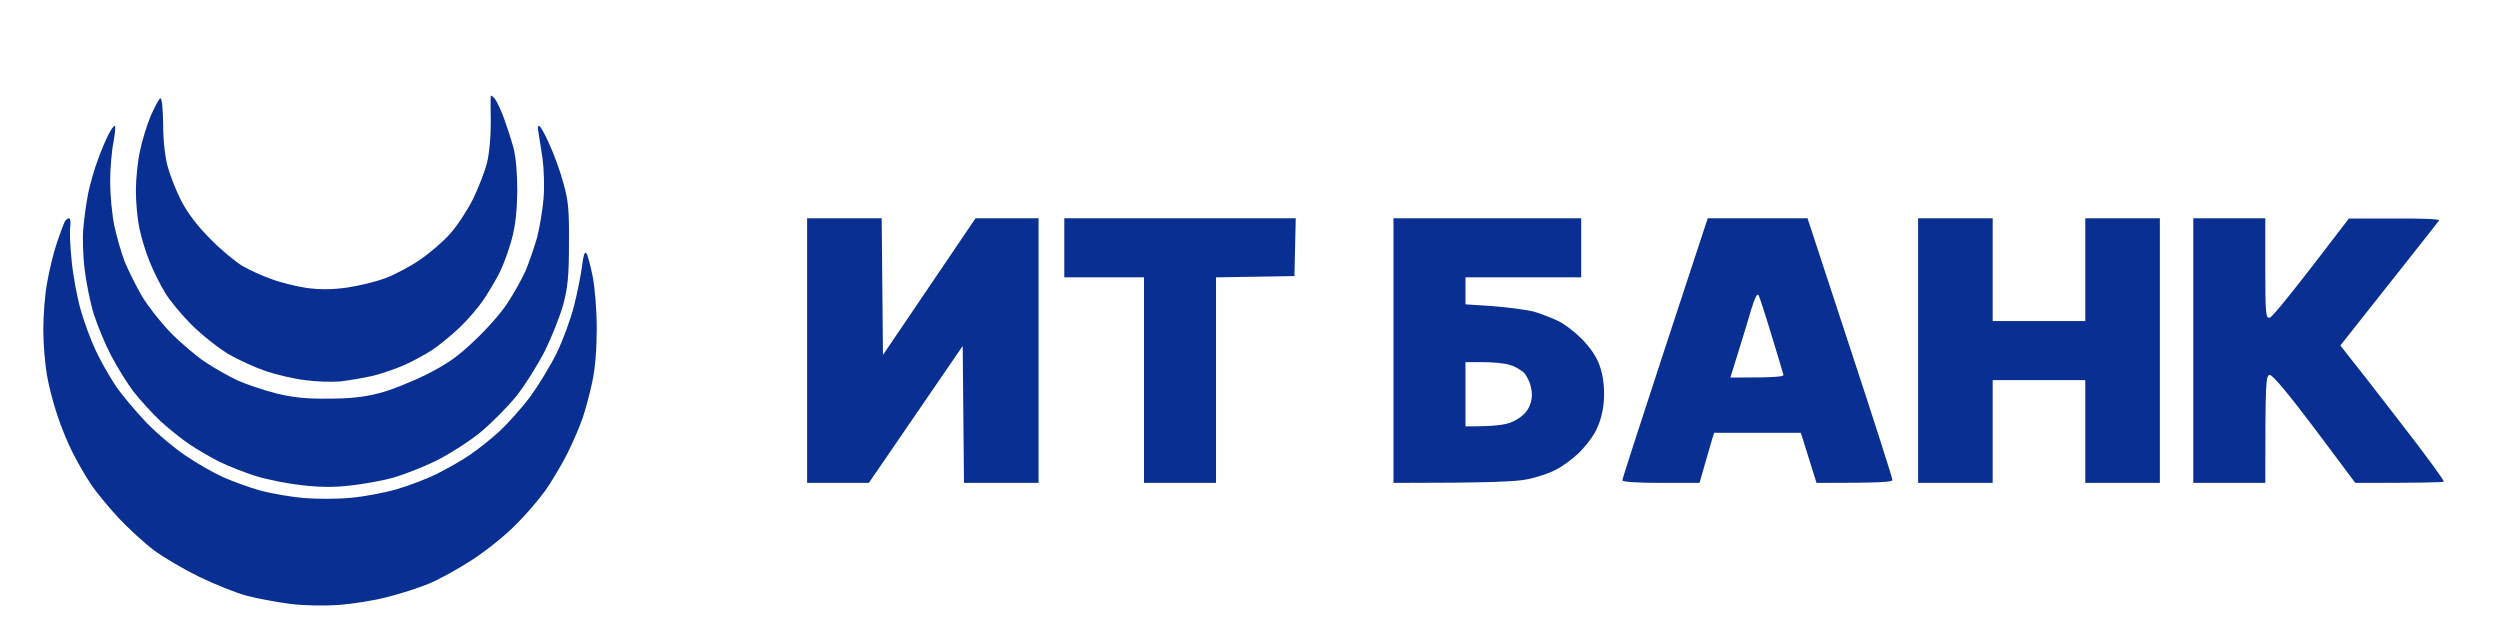 <svg xmlns="http://www.w3.org/2000/svg" width="201" height="51" viewBox="0 0 201 51" fill="none"><path fill-rule="evenodd" clip-rule="evenodd" d="M5.549 17.549C5.652 17.549 5.694 17.818 5.652 18.169C5.59 18.52 5.632 19.739 5.756 20.916C5.859 22.073 6.19 23.849 6.479 24.882C6.769 25.915 7.327 27.402 7.699 28.187C8.071 28.972 8.774 30.232 9.271 30.976C9.767 31.719 10.883 33.041 11.731 33.929C12.6 34.838 14.047 36.057 14.957 36.656C15.867 37.276 17.211 38.04 17.955 38.37C18.699 38.701 20.043 39.197 20.953 39.445C21.863 39.693 23.455 39.961 24.468 40.044C25.481 40.126 27.177 40.126 28.19 40.023C29.203 39.94 30.857 39.631 31.871 39.341C32.863 39.052 34.352 38.495 35.158 38.081C35.985 37.668 37.185 36.987 37.805 36.553C38.425 36.14 39.48 35.293 40.162 34.673C40.824 34.053 41.94 32.814 42.623 31.905C43.284 30.996 44.256 29.406 44.752 28.394C45.249 27.381 45.889 25.646 46.158 24.572C46.427 23.498 46.717 22.052 46.799 21.37C46.882 20.606 47.006 20.214 47.13 20.338C47.233 20.441 47.461 21.288 47.647 22.197C47.833 23.168 47.978 24.903 47.978 26.431C47.978 28.063 47.854 29.612 47.626 30.666C47.44 31.575 47.089 32.876 46.861 33.558C46.634 34.239 46.076 35.541 45.621 36.45C45.166 37.358 44.359 38.701 43.843 39.445C43.305 40.188 42.23 41.448 41.423 42.233C40.638 43.039 39.087 44.278 38.012 44.98C36.936 45.683 35.344 46.571 34.497 46.922C33.649 47.273 32.098 47.769 31.085 48.017C30.072 48.285 28.335 48.554 27.26 48.637C26.102 48.719 24.489 48.699 23.331 48.554C22.256 48.41 20.664 48.12 19.816 47.893C18.968 47.666 17.231 46.964 15.991 46.364C14.729 45.745 13.117 44.795 12.372 44.237C11.628 43.679 10.367 42.522 9.581 41.696C8.795 40.849 7.761 39.61 7.306 38.928C6.852 38.247 6.19 37.09 5.818 36.346C5.446 35.603 4.887 34.26 4.598 33.351C4.288 32.442 3.915 30.996 3.771 30.149C3.626 29.302 3.481 27.671 3.481 26.535C3.481 25.398 3.605 23.684 3.791 22.713C3.957 21.742 4.308 20.296 4.577 19.511C4.846 18.727 5.135 17.942 5.218 17.797C5.301 17.673 5.446 17.549 5.549 17.549ZM64.892 17.549H70.888L70.991 28.538L78.435 17.549H83.501V38.825H77.504L77.401 27.815L69.854 38.825H64.892V17.549ZM85.569 17.549H104.178L104.074 22.197L97.768 22.3V38.825H91.978V22.3H85.569V17.549ZM112.035 17.549H127.129V22.3H117.824V24.469L120.037 24.613C121.278 24.717 122.725 24.903 123.304 25.047C123.862 25.212 124.793 25.564 125.372 25.853C125.93 26.142 126.86 26.886 127.398 27.485C128.101 28.27 128.494 28.931 128.721 29.736C128.928 30.48 129.011 31.347 128.949 32.215C128.887 33.083 128.659 33.929 128.328 34.59C128.039 35.169 127.377 36.016 126.84 36.511C126.323 36.987 125.496 37.586 124.999 37.813C124.524 38.061 123.531 38.391 122.787 38.536C121.877 38.722 119.892 38.825 112.035 38.825V17.549ZM117.824 34.281C120.368 34.281 121.091 34.157 121.691 33.867C122.249 33.599 122.704 33.206 122.911 32.773C123.138 32.318 123.221 31.843 123.118 31.285C123.056 30.831 122.787 30.253 122.539 29.984C122.27 29.716 121.732 29.426 121.34 29.323C120.947 29.199 119.996 29.117 119.21 29.117H117.824V34.281ZM137.302 17.549H145.325L148.736 27.939C150.618 33.64 152.148 38.432 152.148 38.577C152.148 38.763 151.404 38.825 146.048 38.825L144.787 34.797H137.819L137.654 35.313C137.571 35.603 137.302 36.511 136.64 38.825H133.539C131.616 38.825 130.437 38.742 130.437 38.618C130.437 38.495 131.988 33.723 133.87 27.98L137.302 17.549ZM139.742 28.352L139.122 30.356C142.926 30.356 143.443 30.294 143.381 30.108C143.34 29.963 142.926 28.538 142.43 26.948C141.954 25.357 141.479 23.911 141.396 23.746C141.293 23.539 141.107 23.89 140.797 24.882C140.569 25.688 140.094 27.237 139.742 28.352ZM154.216 17.549H160.212V25.812H167.656V17.549H173.652V38.825H167.656V30.562H160.212V38.825H154.216V17.549ZM176.34 17.549H182.13V21.577C182.13 25.233 182.171 25.605 182.481 25.543C182.667 25.522 184.177 23.705 188.85 17.57H192.53C194.536 17.549 196.149 17.611 196.107 17.714C196.066 17.797 194.246 20.09 188.167 27.774L188.726 28.497C189.056 28.889 190.959 31.327 192.964 33.929C194.97 36.511 196.541 38.66 196.479 38.722C196.397 38.784 194.763 38.825 189.367 38.825L186.12 34.487C184.053 31.74 182.729 30.149 182.502 30.149C182.171 30.149 182.13 30.5 182.13 38.825H176.34V17.549Z" fill="#0A2F93"></path><path d="M39.459 9.906C39.438 8.832 39.438 7.84 39.459 7.737C39.459 7.634 39.604 7.716 39.79 7.944C39.955 8.171 40.286 8.873 40.514 9.493C40.741 10.113 41.093 11.187 41.279 11.868C41.486 12.674 41.589 13.913 41.589 15.38C41.568 16.95 41.444 18.127 41.155 19.201C40.927 20.048 40.493 21.267 40.183 21.887C39.873 22.506 39.252 23.539 38.839 24.159C38.405 24.779 37.557 25.77 36.937 26.348C36.337 26.927 35.365 27.712 34.807 28.104C34.228 28.476 33.194 29.054 32.47 29.364C31.767 29.674 30.61 30.066 29.906 30.232C29.183 30.397 28.046 30.583 27.363 30.666C26.681 30.727 25.399 30.686 24.53 30.562C23.641 30.459 22.215 30.128 21.367 29.839C20.519 29.55 19.154 28.93 18.348 28.455C17.521 27.959 16.198 26.906 15.391 26.101C14.585 25.295 13.613 24.117 13.261 23.518C12.889 22.899 12.331 21.804 12.042 21.06C11.731 20.317 11.359 19.119 11.214 18.375C11.049 17.631 10.925 16.268 10.925 15.339C10.925 14.388 11.07 12.942 11.256 12.137C11.421 11.311 11.814 10.03 12.124 9.307C12.434 8.584 12.786 7.944 12.889 7.902C13.013 7.861 13.096 8.646 13.117 9.947C13.117 11.29 13.261 12.571 13.489 13.418C13.696 14.161 14.192 15.421 14.605 16.206C15.102 17.156 15.887 18.189 16.921 19.222C17.769 20.09 18.948 21.06 19.506 21.391C20.085 21.721 21.119 22.196 21.842 22.444C22.546 22.713 23.807 23.023 24.634 23.147C25.709 23.291 26.619 23.291 27.88 23.126C28.852 22.981 30.237 22.651 30.982 22.362C31.726 22.093 32.967 21.432 33.752 20.895C34.538 20.358 35.655 19.408 36.192 18.788C36.751 18.169 37.578 16.908 38.032 16C38.467 15.091 38.984 13.789 39.149 13.108C39.335 12.385 39.459 11.063 39.459 9.906Z" fill="#0A2F93"></path><path d="M7.886 12.798C8.154 12.054 8.547 11.145 8.733 10.794C8.919 10.422 9.147 10.113 9.23 10.113C9.312 10.113 9.25 10.691 9.126 11.414C8.981 12.116 8.857 13.562 8.857 14.616C8.857 15.648 9.002 17.239 9.188 18.127C9.374 18.995 9.746 20.317 10.036 21.06C10.346 21.804 10.966 23.043 11.421 23.828C11.897 24.613 12.91 25.915 13.716 26.741C14.502 27.546 15.763 28.62 16.508 29.116C17.252 29.612 18.431 30.273 19.134 30.604C19.858 30.913 21.243 31.388 22.235 31.636C23.6 31.967 24.654 32.07 26.433 32.049C28.108 32.049 29.286 31.925 30.465 31.616C31.375 31.388 33.091 30.707 34.29 30.108C36.006 29.24 36.812 28.662 38.177 27.36C39.149 26.452 40.328 25.109 40.803 24.365C41.299 23.622 41.94 22.465 42.251 21.783C42.54 21.102 42.954 19.883 43.181 19.098C43.388 18.313 43.615 16.908 43.698 16C43.781 15.029 43.739 13.665 43.615 12.695C43.471 11.786 43.326 10.835 43.284 10.588C43.222 10.319 43.243 10.113 43.326 10.113C43.429 10.092 43.801 10.753 44.153 11.559C44.525 12.343 45.042 13.769 45.29 14.698C45.704 16.144 45.766 16.908 45.745 19.614C45.745 22.217 45.642 23.126 45.29 24.469C45.042 25.378 44.38 27.051 43.822 28.187C43.243 29.323 42.209 30.975 41.486 31.884C40.762 32.772 39.438 34.094 38.529 34.838C37.619 35.561 36.027 36.573 35.014 37.069C34.001 37.565 32.45 38.164 31.602 38.412C30.754 38.639 29.203 38.928 28.19 39.031C26.888 39.197 25.709 39.176 24.262 39.011C23.124 38.887 21.45 38.556 20.54 38.267C19.63 37.978 18.327 37.461 17.645 37.131C16.963 36.78 15.887 36.16 15.267 35.747C14.647 35.334 13.592 34.487 12.91 33.867C12.248 33.248 11.277 32.173 10.739 31.492C10.222 30.81 9.416 29.509 8.94 28.6C8.464 27.691 7.844 26.204 7.555 25.295C7.265 24.386 6.934 22.754 6.81 21.68C6.666 20.606 6.624 19.057 6.707 18.272C6.769 17.487 6.955 16.227 7.1 15.483C7.265 14.739 7.596 13.541 7.886 12.798Z" fill="#0A2F93"></path></svg>